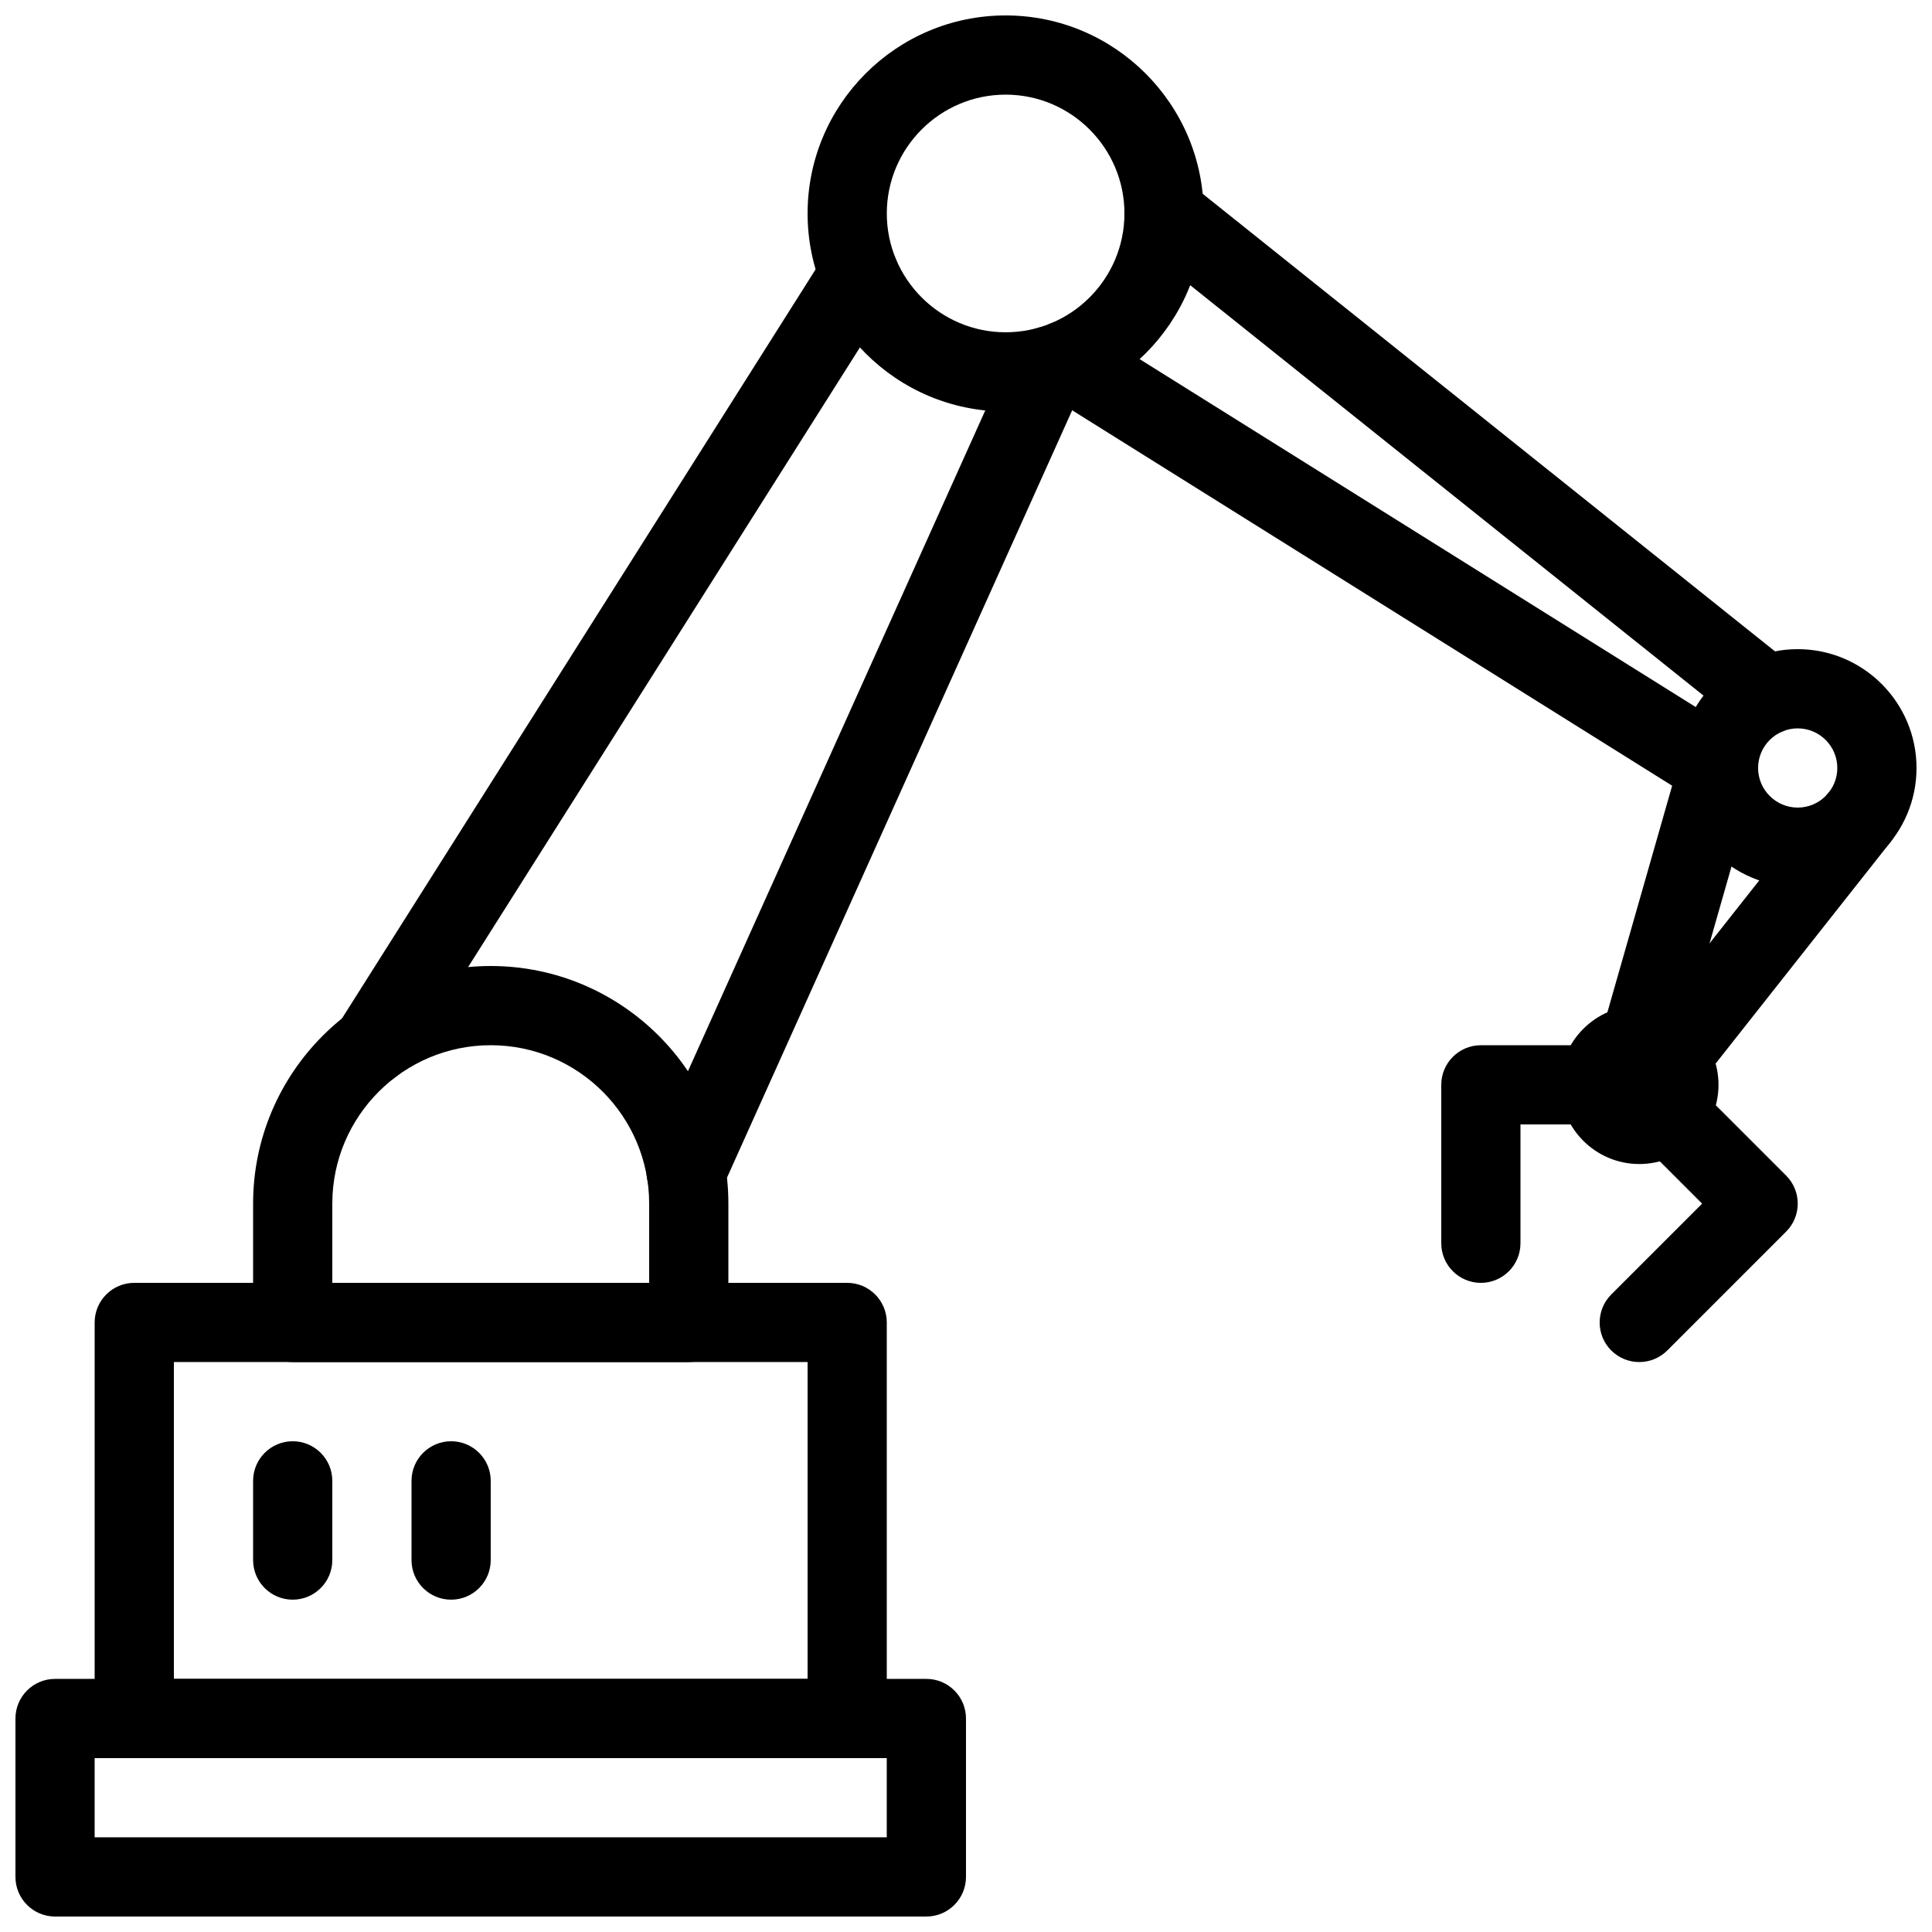 <?xml version="1.0" encoding="UTF-8"?>
<!-- Uploaded to: ICON Repo, www.svgrepo.com, Generator: ICON Repo Mixer Tools -->
<svg width="800px" height="800px" version="1.1" viewBox="144 144 512 512" xmlns="http://www.w3.org/2000/svg">
 <defs>
  <clipPath id="c">
   <path d="m148.09 588h251.91v63.902h-251.91z"/>
  </clipPath>
  <clipPath id="b">
   <path d="m358 148.09h105v105.91h-105z"/>
  </clipPath>
  <clipPath id="a">
   <path d="m588 316h63.902v64h-63.902z"/>
  </clipPath>
 </defs>
 <g clip-path="url(#c)">
  <path d="m389.5 651.9h-230.91c-5.793 0-10.496-4.703-10.496-10.496v-41.984c0-5.793 4.703-10.496 10.496-10.496h230.91c5.793 0 10.496 4.703 10.496 10.496v41.984c0 5.793-4.703 10.496-10.496 10.496zm-220.42-20.992h209.92v-20.992h-209.92z"/>
 </g>
 <path d="m368.51 609.92h-188.93c-5.793 0-10.496-4.699-10.496-10.496v-104.96c0-5.793 4.703-10.496 10.496-10.496h188.93c5.793 0 10.496 4.703 10.496 10.496v104.96c0 5.797-4.703 10.496-10.496 10.496zm-178.43-20.992h167.94v-83.969h-167.94z"/>
 <path d="m326.53 504.96h-104.96c-5.793 0-10.496-4.699-10.496-10.496v-31.484c0-34.723 28.254-62.977 62.977-62.977s62.977 28.254 62.977 62.977v31.488c0 5.793-4.703 10.492-10.496 10.492zm-94.465-20.992h83.969v-20.992c0-23.152-18.828-41.984-41.984-41.984-23.152 0-41.984 18.828-41.984 41.984z"/>
 <path d="m242.56 431.49c-1.91 0-3.863-0.523-5.606-1.617-4.891-3.109-6.359-9.594-3.254-14.508l129.16-204.27c3.086-4.914 9.551-6.34 14.465-3.254 4.891 3.086 6.359 9.594 3.254 14.484l-129.16 204.27c-1.973 3.172-5.394 4.894-8.859 4.894z"/>
 <path d="m325.83 465.03c-1.426 0-2.898-0.293-4.305-0.922-5.289-2.371-7.641-8.586-5.269-13.875l96.086-213.55c2.394-5.289 8.629-7.641 13.875-5.269 5.289 2.371 7.641 8.586 5.269 13.875l-96.062 213.55c-1.762 3.883-5.582 6.191-9.594 6.191z"/>
 <g clip-path="url(#b)">
  <path d="m410.5 253.05c-28.93 0-52.48-23.531-52.48-52.48s23.551-52.48 52.48-52.48c28.926 0 52.48 23.531 52.48 52.48s-23.555 52.48-52.48 52.48zm0-83.969c-17.363 0-31.488 14.129-31.488 31.488s14.125 31.488 31.488 31.488c17.359 0 31.488-14.129 31.488-31.488s-14.129-31.488-31.488-31.488z"/>
 </g>
 <g clip-path="url(#a)">
  <path d="m620.41 379.01c-17.359 0-31.488-14.129-31.488-31.488 0-17.363 14.129-31.488 31.488-31.488 17.363 0 31.488 14.125 31.488 31.488 0 17.359-14.125 31.488-31.488 31.488zm0-41.984c-5.793 0-10.496 4.723-10.496 10.496 0 5.773 4.703 10.496 10.496 10.496 5.797 0 10.496-4.723 10.496-10.496 0-5.773-4.699-10.496-10.496-10.496z"/>
 </g>
 <path d="m612.12 338.72c-2.289 0-4.617-0.754-6.551-2.289l-159.66-127.65c-4.535-3.633-5.269-10.223-1.66-14.758 3.633-4.492 10.242-5.227 14.758-1.637l159.66 127.65c4.535 3.633 5.269 10.223 1.66 14.758-2.059 2.582-5.121 3.926-8.207 3.926z"/>
 <path d="m578.43 431.49c-0.965 0-1.93-0.125-2.898-0.418-5.582-1.574-8.797-7.41-7.223-12.973l18.828-65.875-166.15-103.97c-4.914-3.066-6.402-9.551-3.336-14.465 3.066-4.891 9.574-6.402 14.465-3.316l172.85 108.15c3.969 2.477 5.816 7.285 4.535 11.797l-20.992 73.473c-1.297 4.594-5.496 7.598-10.074 7.598z"/>
 <path d="m221.57 567.93c-5.793 0-10.496-4.699-10.496-10.496v-20.992c0-5.793 4.703-10.496 10.496-10.496 5.793 0 10.496 4.703 10.496 10.496v20.992c0 5.797-4.703 10.496-10.496 10.496z"/>
 <path d="m263.55 567.93c-5.793 0-10.496-4.699-10.496-10.496v-20.992c0-5.793 4.703-10.496 10.496-10.496s10.496 4.703 10.496 10.496v20.992c0 5.797-4.703 10.496-10.496 10.496z"/>
 <path d="m586.3 435.05c-2.266 0-4.578-0.734-6.508-2.246-4.535-3.59-5.312-10.18-1.742-14.738l50.297-63.711c3.59-4.535 10.203-5.312 14.758-1.742 4.535 3.59 5.312 10.18 1.742 14.738l-50.297 63.711c-2.078 2.602-5.164 3.988-8.25 3.988z"/>
 <path d="m578.43 452.48c-11.566 0-20.992-9.406-20.992-20.992 0-11.586 9.426-20.992 20.992-20.992 11.566 0 20.992 9.406 20.992 20.992 0 11.586-9.426 20.992-20.992 20.992zm0-21.016v0l10.496 0.023z"/>
 <path d="m578.43 504.96c-2.688 0-5.375-1.027-7.43-3.066-4.094-4.094-4.094-10.746 0-14.84l24.078-24.074-20.992-20.992h-27.145v31.488c0 5.793-4.703 10.496-10.496 10.496-5.793-0.004-10.496-4.703-10.496-10.496v-41.984c0-5.793 4.703-10.496 10.496-10.496h41.984c2.793 0 5.457 1.113 7.43 3.066l31.488 31.488c4.094 4.094 4.094 10.746 0 14.84l-31.488 31.488c-2.055 2.055-4.742 3.082-7.43 3.082z"/>
</svg>